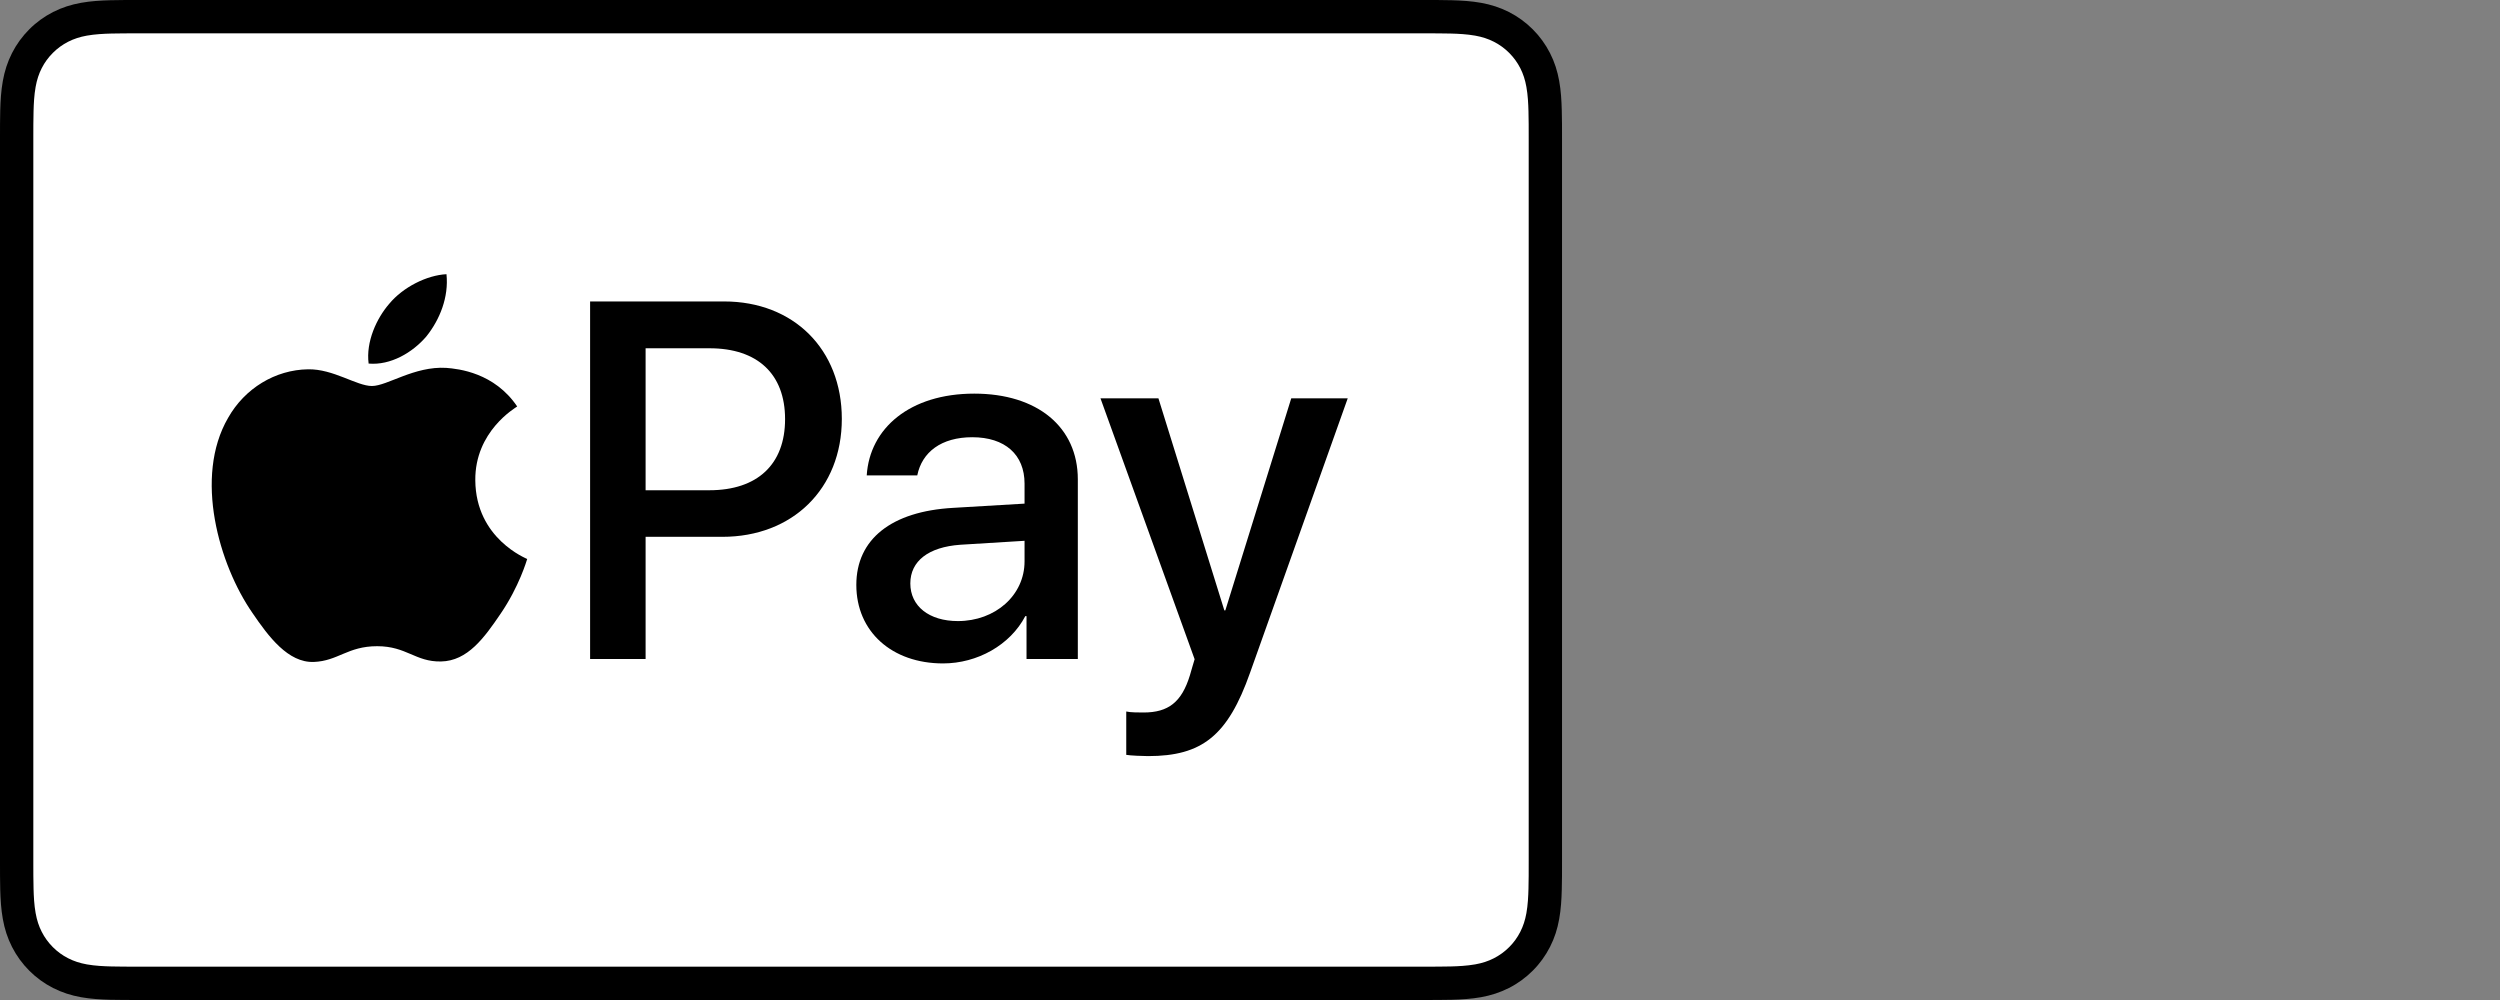 <svg width="100" height="40" viewBox="0 0 100 40" fill="none" xmlns="http://www.w3.org/2000/svg">
<rect x="0" y="0" width="100" height="40" fill="#808080" stroke="none"/>
<g clip-path="url(#clip0_22_3)">
<path d="M56.886 0H5.595C5.382 0 5.168 0 4.955 0.001C4.774 0.003 4.595 0.005 4.415 0.009C4.023 0.02 3.627 0.043 3.24 0.113C2.846 0.184 2.48 0.299 2.123 0.481C1.772 0.66 1.45 0.893 1.172 1.172C0.893 1.451 0.659 1.772 0.481 2.123C0.299 2.48 0.183 2.847 0.113 3.24C0.043 3.628 0.02 4.023 0.009 4.415C0.004 4.595 0.002 4.775 0.001 4.955C-0 5.168 6.6437e-05 5.382 6.6437e-05 5.596V34.404C6.6437e-05 34.619 -0 34.832 0.001 35.046C0.002 35.226 0.004 35.406 0.009 35.585C0.02 35.977 0.043 36.372 0.113 36.76C0.183 37.154 0.299 37.52 0.481 37.877C0.659 38.228 0.893 38.55 1.172 38.828C1.45 39.107 1.772 39.341 2.123 39.519C2.48 39.701 2.846 39.817 3.24 39.888C3.627 39.957 4.023 39.98 4.415 39.991C4.595 39.995 4.774 39.998 4.955 39.998C5.168 40 5.382 40 5.595 40H56.886C57.099 40 57.313 40 57.526 39.998C57.706 39.998 57.886 39.995 58.067 39.991C58.458 39.98 58.854 39.957 59.242 39.888C59.635 39.817 60.001 39.701 60.358 39.519C60.71 39.341 61.03 39.107 61.309 38.828C61.588 38.55 61.821 38.228 62 37.877C62.183 37.52 62.298 37.154 62.368 36.76C62.438 36.372 62.461 35.977 62.471 35.585C62.476 35.406 62.479 35.226 62.48 35.046C62.481 34.832 62.481 34.619 62.481 34.404V5.596C62.481 5.382 62.481 5.168 62.48 4.955C62.479 4.775 62.476 4.595 62.471 4.415C62.461 4.023 62.438 3.628 62.368 3.24C62.298 2.847 62.183 2.48 62 2.123C61.821 1.772 61.588 1.451 61.309 1.172C61.03 0.893 60.71 0.66 60.358 0.481C60.001 0.299 59.635 0.184 59.242 0.113C58.854 0.043 58.458 0.02 58.067 0.009C57.886 0.005 57.706 0.003 57.526 0.001C57.313 0 57.099 0 56.886 0Z" fill="black"/>
<path d="M56.886 1.333L57.517 1.335C57.688 1.336 57.859 1.338 58.031 1.342C58.33 1.35 58.679 1.367 59.005 1.425C59.289 1.476 59.526 1.554 59.755 1.67C59.98 1.784 60.186 1.934 60.366 2.114C60.547 2.295 60.697 2.502 60.813 2.729C60.928 2.956 61.005 3.192 61.056 3.478C61.114 3.8 61.131 4.151 61.139 4.452C61.143 4.621 61.146 4.791 61.147 4.965C61.148 5.175 61.148 5.385 61.148 5.596V34.405C61.148 34.615 61.148 34.825 61.147 35.04C61.146 35.209 61.143 35.379 61.139 35.549C61.131 35.85 61.114 36.2 61.056 36.526C61.005 36.808 60.928 37.045 60.812 37.272C60.697 37.499 60.547 37.706 60.367 37.885C60.186 38.067 59.98 38.216 59.752 38.332C59.526 38.447 59.289 38.525 59.008 38.575C58.675 38.634 58.311 38.651 58.037 38.658C57.864 38.662 57.692 38.664 57.516 38.665C57.306 38.667 57.096 38.667 56.886 38.667H5.596C5.593 38.667 5.59 38.667 5.587 38.667C5.38 38.667 5.172 38.667 4.961 38.665C4.789 38.664 4.617 38.662 4.451 38.658C4.17 38.651 3.805 38.635 3.476 38.576C3.193 38.525 2.955 38.447 2.726 38.33C2.5 38.216 2.295 38.066 2.114 37.885C1.934 37.705 1.784 37.499 1.669 37.272C1.553 37.045 1.476 36.807 1.425 36.523C1.366 36.197 1.35 35.848 1.342 35.55C1.337 35.379 1.335 35.208 1.334 35.038L1.333 34.537L1.333 34.405V5.596L1.333 5.464L1.334 4.963C1.335 4.793 1.337 4.622 1.342 4.451C1.35 4.153 1.366 3.803 1.425 3.475C1.476 3.193 1.553 2.955 1.669 2.727C1.784 2.501 1.934 2.295 2.115 2.115C2.295 1.934 2.501 1.785 2.728 1.669C2.955 1.554 3.192 1.476 3.475 1.425C3.802 1.367 4.151 1.35 4.451 1.342C4.622 1.338 4.793 1.336 4.962 1.335L5.596 1.333H56.886Z" fill="white"/>
<path d="M17.057 13.454C17.592 12.784 17.955 11.886 17.859 10.968C17.076 11.007 16.12 11.485 15.567 12.154C15.07 12.728 14.631 13.664 14.745 14.543C15.624 14.62 16.503 14.104 17.057 13.454Z" fill="black"/>
<path d="M17.849 14.715C16.573 14.639 15.487 15.44 14.877 15.44C14.267 15.44 13.334 14.754 12.324 14.772C11.01 14.791 9.79 15.534 9.123 16.716C7.751 19.081 8.761 22.588 10.095 24.514C10.743 25.466 11.524 26.515 12.553 26.478C13.525 26.439 13.905 25.848 15.087 25.848C16.268 25.848 16.611 26.478 17.64 26.459C18.707 26.439 19.374 25.505 20.022 24.552C20.765 23.466 21.069 22.417 21.088 22.36C21.069 22.34 19.031 21.558 19.012 19.214C18.993 17.25 20.612 16.317 20.688 16.259C19.774 14.906 18.345 14.754 17.849 14.715Z" fill="black"/>
<path d="M28.966 12.058C31.741 12.058 33.673 13.971 33.673 16.756C33.673 19.55 31.701 21.473 28.896 21.473H25.824V26.359H23.604V12.058L28.966 12.058ZM25.824 19.61H28.371C30.303 19.61 31.403 18.57 31.403 16.766C31.403 14.962 30.303 13.931 28.381 13.931H25.824V19.61Z" fill="black"/>
<path d="M34.253 23.396C34.253 21.572 35.65 20.453 38.128 20.314L40.982 20.145V19.343C40.982 18.183 40.199 17.489 38.891 17.489C37.652 17.489 36.879 18.084 36.691 19.015H34.669C34.788 17.132 36.393 15.745 38.97 15.745C41.497 15.745 43.113 17.083 43.113 19.174V26.359H41.061V24.645H41.012C40.407 25.804 39.089 26.537 37.722 26.537C35.68 26.537 34.253 25.269 34.253 23.396ZM40.982 22.454V21.632L38.415 21.79C37.137 21.88 36.413 22.445 36.413 23.337C36.413 24.248 37.166 24.843 38.316 24.843C39.812 24.843 40.982 23.812 40.982 22.454Z" fill="black"/>
<path d="M45.05 30.194V28.46C45.208 28.5 45.565 28.5 45.743 28.5C46.734 28.5 47.269 28.084 47.596 27.013C47.596 26.993 47.785 26.379 47.785 26.369L44.019 15.933H46.337L48.974 24.417H49.013L51.65 15.933H53.909L50.004 26.904C49.113 29.431 48.082 30.244 45.922 30.244C45.743 30.244 45.208 30.224 45.05 30.194Z" fill="black"/>
</g>
<defs>
<clipPath id="clip0_22_3">
<rect width="62.481" height="40" fill="white"/>
</clipPath>
</defs>
</svg>
